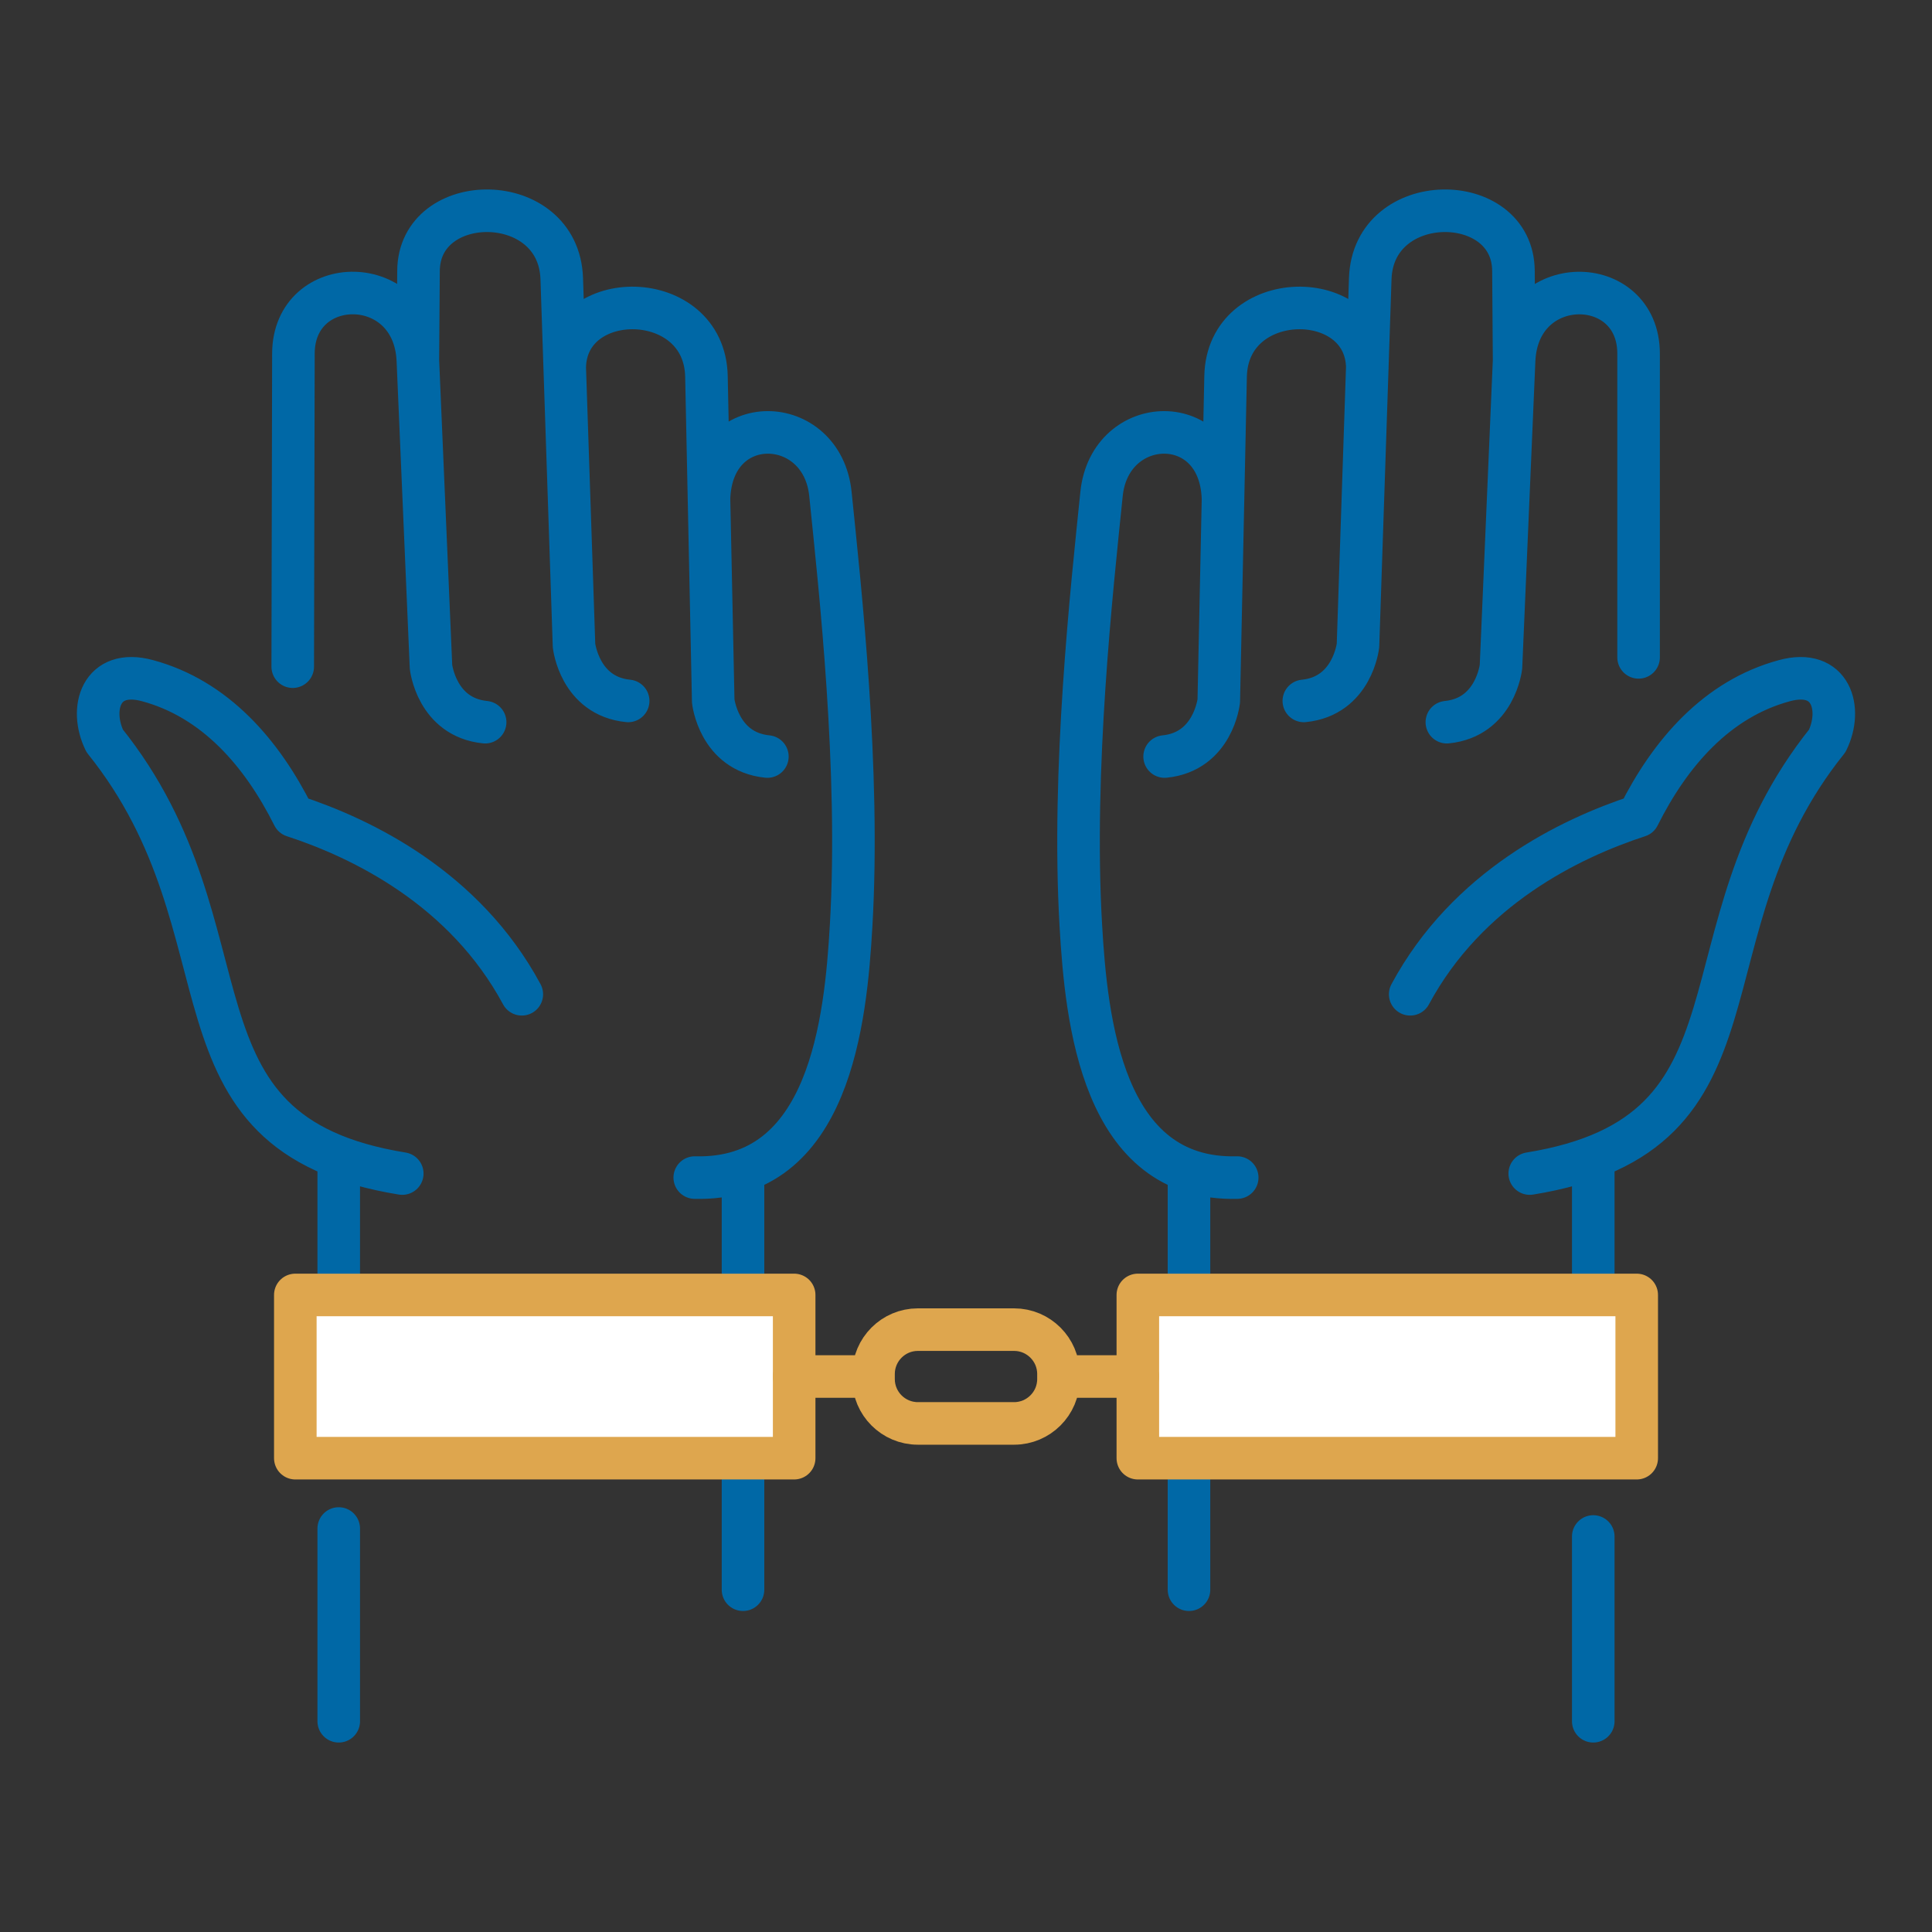 <?xml version="1.0" encoding="utf-8"?>
<!-- Generator: Adobe Illustrator 15.1.0, SVG Export Plug-In . SVG Version: 6.00 Build 0)  -->
<!DOCTYPE svg PUBLIC "-//W3C//DTD SVG 1.1//EN" "http://www.w3.org/Graphics/SVG/1.1/DTD/svg11.dtd">
<svg version="1.1" id="Vrstva_1" xmlns="http://www.w3.org/2000/svg" xmlns:xlink="http://www.w3.org/1999/xlink" x="0px" y="0px"
	 width="56.693px" height="56.693px" viewBox="0 0 56.693 56.693" enable-background="new 0 0 56.693 56.693" xml:space="preserve">
<rect x="0" y="0" width="56.693" height="56.693" fill="#333333" stroke="none"/>
<g>
	
		<path fill="none" stroke="#0068A6" stroke-width="1.249" stroke-linecap="round" stroke-linejoin="round" stroke-miterlimit="22.926" d="
		M44.889,34.437c7.27-1.175,4.219-7.07,8.731-12.698c0.456-0.93,0.121-2.14-1.258-1.765c-1.981,0.535-3.353,2.12-4.279,3.97
		 M48.083,19.29v-8.912c0-2.388-3.541-2.421-3.653,0.201l-0.385,8.985 M44.43,10.579l-0.019-2.626
		c-0.009-2.387-4.114-2.401-4.202,0.221l-0.36,10.767 M40.123,10.792c-0.031-2.388-4.104-2.373-4.159,0.251l-0.2,9.529
		 M35.888,14.632c-0.082-2.624-3.32-2.513-3.564-0.138c-0.286,2.795-0.873,8.102-0.608,12.661c0.161,2.778,0.622,7.505,4.589,7.4
		 M41.381,29.176c1.673-3.111,4.681-4.573,6.702-5.232 M46.753,33.958v4.041 M46.753,45.087v5.422 M34.89,34.354v3.645
		 M34.89,42.789v3.86 M35.763,20.572c0,0-0.16,1.484-1.588,1.628 M39.849,18.94c0,0-0.16,1.485-1.589,1.628 M44.045,19.564
		c0,0-0.16,1.485-1.588,1.628"/>
	
		<polygon fill-rule="evenodd" clip-rule="evenodd" fill="#FFFFFF" stroke="#DEA64E" stroke-width="1.249" stroke-linecap="round" stroke-linejoin="round" stroke-miterlimit="22.926" points="
		33.389,37.999 48.028,37.999 48.028,42.789 33.389,42.789 33.389,37.999 	"/>
	
		<path fill="none" stroke="#0068A6" stroke-width="1.249" stroke-linecap="round" stroke-linejoin="round" stroke-miterlimit="22.926" d="
		M11.804,34.437c-7.27-1.175-4.219-7.07-8.732-12.698c-0.456-0.93-0.12-2.14,1.258-1.765c1.982,0.535,3.354,2.12,4.28,3.97
		 M8.59,19.563l0.02-9.186c0.005-2.388,3.541-2.421,3.652,0.201l0.385,8.985 M12.262,10.579l0.019-2.626
		c0.01-2.387,4.115-2.401,4.203,0.221l0.36,10.767 M16.571,10.792c0.03-2.388,4.104-2.373,4.159,0.251l0.199,9.529 M20.805,14.632
		c0.082-2.624,3.32-2.513,3.563-0.138c0.286,2.795,0.873,8.102,0.608,12.661c-0.16,2.778-0.621,7.505-4.589,7.4 M15.312,29.176
		c-1.674-3.111-4.682-4.573-6.702-5.232 M9.94,33.958v4.041 M9.94,44.853v5.656 M21.803,34.354v3.645 M21.803,42.789v3.86
		 M20.929,20.572c0,0,0.16,1.484,1.589,1.628 M16.844,18.94c0,0,0.16,1.485,1.589,1.628 M12.647,19.564c0,0,0.16,1.485,1.589,1.628"
		/>
	
		<polygon fill-rule="evenodd" clip-rule="evenodd" fill="#FFFFFF" stroke="#DEA64E" stroke-width="1.249" stroke-linecap="round" stroke-linejoin="round" stroke-miterlimit="22.926" points="
		23.304,37.999 8.666,37.999 8.666,42.789 23.304,42.789 23.304,37.999 	"/>
	
		<path fill="none" stroke="#DEA64E" stroke-width="1.249" stroke-linecap="round" stroke-linejoin="round" stroke-miterlimit="22.926" d="
		M26.933,39.017h2.826c0.716,0,1.301,0.584,1.301,1.301v0.151c0,0.716-0.585,1.3-1.301,1.3h-2.826c-0.716,0-1.3-0.584-1.3-1.3
		v-0.151C25.633,39.601,26.217,39.017,26.933,39.017L26.933,39.017z M33.389,40.393H31.06 M25.633,40.393h-2.329"/>
</g>
</svg>
